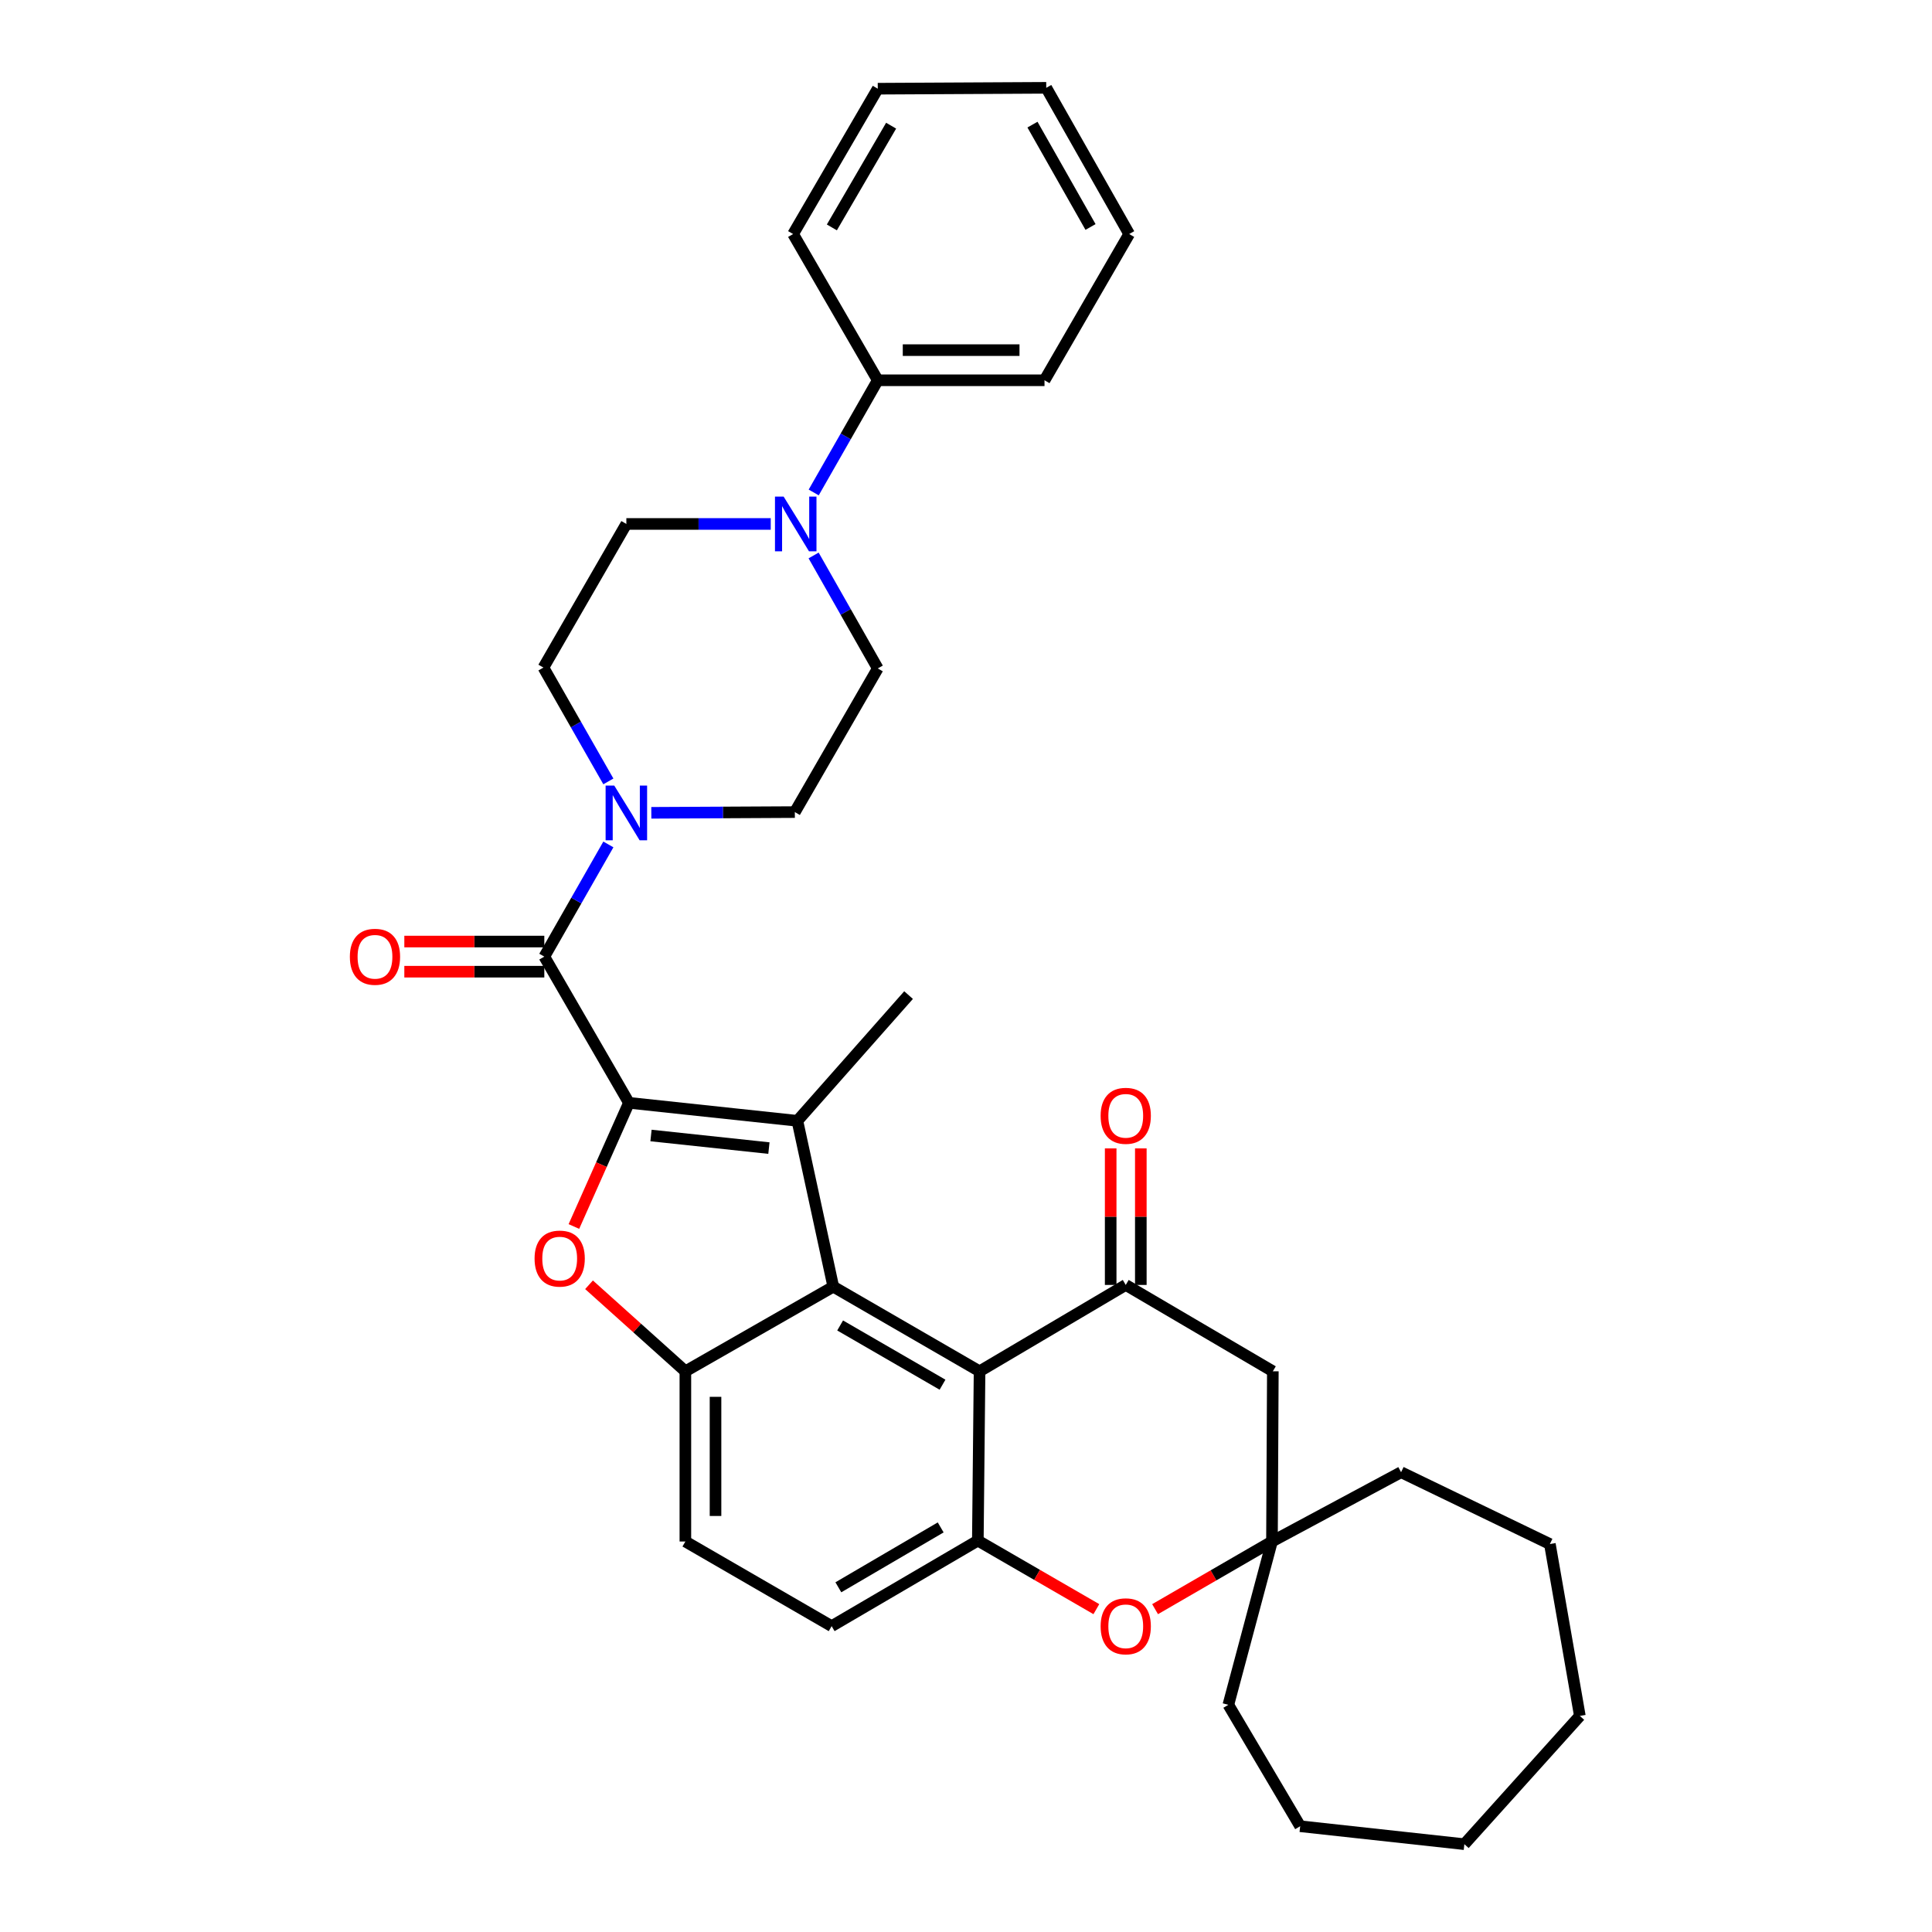 <?xml version='1.0' encoding='iso-8859-1'?>
<svg version='1.1' baseProfile='full'
              xmlns='http://www.w3.org/2000/svg'
                      xmlns:rdkit='http://www.rdkit.org/xml'
                      xmlns:xlink='http://www.w3.org/1999/xlink'
                  xml:space='preserve'
width='1000px' height='1000px' viewBox='0 0 1000 1000'>
<!-- END OF HEADER -->
<rect style='opacity:1.0;fill:#FFFFFF;stroke:none' width='1000' height='1000' x='0' y='0'> </rect>
<path class='bond-0' d='M 325.537,570.821 L 412.724,580.131' style='fill:none;fill-rule:evenodd;stroke:#000000;stroke-width:6px;stroke-linecap:butt;stroke-linejoin:miter;stroke-opacity:1' />
<path class='bond-0' d='M 336.958,587.732 L 397.989,594.249' style='fill:none;fill-rule:evenodd;stroke:#000000;stroke-width:6px;stroke-linecap:butt;stroke-linejoin:miter;stroke-opacity:1' />
<path class='bond-2' d='M 325.537,570.821 L 311.292,602.828' style='fill:none;fill-rule:evenodd;stroke:#000000;stroke-width:6px;stroke-linecap:butt;stroke-linejoin:miter;stroke-opacity:1' />
<path class='bond-2' d='M 311.292,602.828 L 297.047,634.835' style='fill:none;fill-rule:evenodd;stroke:#FF0000;stroke-width:6px;stroke-linecap:butt;stroke-linejoin:miter;stroke-opacity:1' />
<path class='bond-4' d='M 325.537,570.821 L 281.735,495.146' style='fill:none;fill-rule:evenodd;stroke:#000000;stroke-width:6px;stroke-linecap:butt;stroke-linejoin:miter;stroke-opacity:1' />
<path class='bond-1' d='M 412.724,580.131 L 431.309,665.983' style='fill:none;fill-rule:evenodd;stroke:#000000;stroke-width:6px;stroke-linecap:butt;stroke-linejoin:miter;stroke-opacity:1' />
<path class='bond-22' d='M 412.724,580.131 L 470.273,515.057' style='fill:none;fill-rule:evenodd;stroke:#000000;stroke-width:6px;stroke-linecap:butt;stroke-linejoin:miter;stroke-opacity:1' />
<path class='bond-3' d='M 431.309,665.983 L 507.019,709.784' style='fill:none;fill-rule:evenodd;stroke:#000000;stroke-width:6px;stroke-linecap:butt;stroke-linejoin:miter;stroke-opacity:1' />
<path class='bond-3' d='M 434.852,686.059 L 487.849,716.72' style='fill:none;fill-rule:evenodd;stroke:#000000;stroke-width:6px;stroke-linecap:butt;stroke-linejoin:miter;stroke-opacity:1' />
<path class='bond-34' d='M 431.309,665.983 L 354.749,709.784' style='fill:none;fill-rule:evenodd;stroke:#000000;stroke-width:6px;stroke-linecap:butt;stroke-linejoin:miter;stroke-opacity:1' />
<path class='bond-5' d='M 304.879,664.997 L 329.814,687.391' style='fill:none;fill-rule:evenodd;stroke:#FF0000;stroke-width:6px;stroke-linecap:butt;stroke-linejoin:miter;stroke-opacity:1' />
<path class='bond-5' d='M 329.814,687.391 L 354.749,709.784' style='fill:none;fill-rule:evenodd;stroke:#000000;stroke-width:6px;stroke-linecap:butt;stroke-linejoin:miter;stroke-opacity:1' />
<path class='bond-6' d='M 507.019,709.784 L 582.685,665.081' style='fill:none;fill-rule:evenodd;stroke:#000000;stroke-width:6px;stroke-linecap:butt;stroke-linejoin:miter;stroke-opacity:1' />
<path class='bond-7' d='M 507.019,709.784 L 506.126,797.413' style='fill:none;fill-rule:evenodd;stroke:#000000;stroke-width:6px;stroke-linecap:butt;stroke-linejoin:miter;stroke-opacity:1' />
<path class='bond-8' d='M 281.735,495.146 L 298.314,466.113' style='fill:none;fill-rule:evenodd;stroke:#000000;stroke-width:6px;stroke-linecap:butt;stroke-linejoin:miter;stroke-opacity:1' />
<path class='bond-8' d='M 298.314,466.113 L 314.893,437.08' style='fill:none;fill-rule:evenodd;stroke:#0000FF;stroke-width:6px;stroke-linecap:butt;stroke-linejoin:miter;stroke-opacity:1' />
<path class='bond-13' d='M 281.735,487.344 L 245.508,487.344' style='fill:none;fill-rule:evenodd;stroke:#000000;stroke-width:6px;stroke-linecap:butt;stroke-linejoin:miter;stroke-opacity:1' />
<path class='bond-13' d='M 245.508,487.344 L 209.28,487.344' style='fill:none;fill-rule:evenodd;stroke:#FF0000;stroke-width:6px;stroke-linecap:butt;stroke-linejoin:miter;stroke-opacity:1' />
<path class='bond-13' d='M 281.735,502.947 L 245.508,502.947' style='fill:none;fill-rule:evenodd;stroke:#000000;stroke-width:6px;stroke-linecap:butt;stroke-linejoin:miter;stroke-opacity:1' />
<path class='bond-13' d='M 245.508,502.947 L 209.28,502.947' style='fill:none;fill-rule:evenodd;stroke:#FF0000;stroke-width:6px;stroke-linecap:butt;stroke-linejoin:miter;stroke-opacity:1' />
<path class='bond-15' d='M 354.749,709.784 L 354.749,797.881' style='fill:none;fill-rule:evenodd;stroke:#000000;stroke-width:6px;stroke-linecap:butt;stroke-linejoin:miter;stroke-opacity:1' />
<path class='bond-15' d='M 370.352,722.999 L 370.352,784.667' style='fill:none;fill-rule:evenodd;stroke:#000000;stroke-width:6px;stroke-linecap:butt;stroke-linejoin:miter;stroke-opacity:1' />
<path class='bond-11' d='M 582.685,665.081 L 658.82,709.784' style='fill:none;fill-rule:evenodd;stroke:#000000;stroke-width:6px;stroke-linecap:butt;stroke-linejoin:miter;stroke-opacity:1' />
<path class='bond-14' d='M 590.487,665.081 L 590.487,629.746' style='fill:none;fill-rule:evenodd;stroke:#000000;stroke-width:6px;stroke-linecap:butt;stroke-linejoin:miter;stroke-opacity:1' />
<path class='bond-14' d='M 590.487,629.746 L 590.487,594.411' style='fill:none;fill-rule:evenodd;stroke:#FF0000;stroke-width:6px;stroke-linecap:butt;stroke-linejoin:miter;stroke-opacity:1' />
<path class='bond-14' d='M 574.884,665.081 L 574.884,629.746' style='fill:none;fill-rule:evenodd;stroke:#000000;stroke-width:6px;stroke-linecap:butt;stroke-linejoin:miter;stroke-opacity:1' />
<path class='bond-14' d='M 574.884,629.746 L 574.884,594.411' style='fill:none;fill-rule:evenodd;stroke:#FF0000;stroke-width:6px;stroke-linecap:butt;stroke-linejoin:miter;stroke-opacity:1' />
<path class='bond-9' d='M 506.126,797.413 L 536.8,815.154' style='fill:none;fill-rule:evenodd;stroke:#000000;stroke-width:6px;stroke-linecap:butt;stroke-linejoin:miter;stroke-opacity:1' />
<path class='bond-9' d='M 536.8,815.154 L 567.474,832.894' style='fill:none;fill-rule:evenodd;stroke:#FF0000;stroke-width:6px;stroke-linecap:butt;stroke-linejoin:miter;stroke-opacity:1' />
<path class='bond-36' d='M 506.126,797.413 L 430.459,841.691' style='fill:none;fill-rule:evenodd;stroke:#000000;stroke-width:6px;stroke-linecap:butt;stroke-linejoin:miter;stroke-opacity:1' />
<path class='bond-36' d='M 486.895,790.588 L 433.929,821.583' style='fill:none;fill-rule:evenodd;stroke:#000000;stroke-width:6px;stroke-linecap:butt;stroke-linejoin:miter;stroke-opacity:1' />
<path class='bond-17' d='M 337.122,420.714 L 374.264,420.526' style='fill:none;fill-rule:evenodd;stroke:#0000FF;stroke-width:6px;stroke-linecap:butt;stroke-linejoin:miter;stroke-opacity:1' />
<path class='bond-17' d='M 374.264,420.526 L 411.406,420.337' style='fill:none;fill-rule:evenodd;stroke:#000000;stroke-width:6px;stroke-linecap:butt;stroke-linejoin:miter;stroke-opacity:1' />
<path class='bond-18' d='M 314.888,404.454 L 298.082,374.996' style='fill:none;fill-rule:evenodd;stroke:#0000FF;stroke-width:6px;stroke-linecap:butt;stroke-linejoin:miter;stroke-opacity:1' />
<path class='bond-18' d='M 298.082,374.996 L 281.276,345.538' style='fill:none;fill-rule:evenodd;stroke:#000000;stroke-width:6px;stroke-linecap:butt;stroke-linejoin:miter;stroke-opacity:1' />
<path class='bond-12' d='M 597.871,832.901 L 628.12,815.391' style='fill:none;fill-rule:evenodd;stroke:#FF0000;stroke-width:6px;stroke-linecap:butt;stroke-linejoin:miter;stroke-opacity:1' />
<path class='bond-12' d='M 628.12,815.391 L 658.369,797.881' style='fill:none;fill-rule:evenodd;stroke:#000000;stroke-width:6px;stroke-linecap:butt;stroke-linejoin:miter;stroke-opacity:1' />
<path class='bond-10' d='M 398.934,271.197 L 361.568,271.197' style='fill:none;fill-rule:evenodd;stroke:#0000FF;stroke-width:6px;stroke-linecap:butt;stroke-linejoin:miter;stroke-opacity:1' />
<path class='bond-10' d='M 361.568,271.197 L 324.202,271.197' style='fill:none;fill-rule:evenodd;stroke:#000000;stroke-width:6px;stroke-linecap:butt;stroke-linejoin:miter;stroke-opacity:1' />
<path class='bond-21' d='M 421.174,254.896 L 437.753,225.864' style='fill:none;fill-rule:evenodd;stroke:#0000FF;stroke-width:6px;stroke-linecap:butt;stroke-linejoin:miter;stroke-opacity:1' />
<path class='bond-21' d='M 437.753,225.864 L 454.332,196.831' style='fill:none;fill-rule:evenodd;stroke:#000000;stroke-width:6px;stroke-linecap:butt;stroke-linejoin:miter;stroke-opacity:1' />
<path class='bond-35' d='M 421.127,287.507 L 437.73,316.743' style='fill:none;fill-rule:evenodd;stroke:#0000FF;stroke-width:6px;stroke-linecap:butt;stroke-linejoin:miter;stroke-opacity:1' />
<path class='bond-35' d='M 437.73,316.743 L 454.332,345.98' style='fill:none;fill-rule:evenodd;stroke:#000000;stroke-width:6px;stroke-linecap:butt;stroke-linejoin:miter;stroke-opacity:1' />
<path class='bond-37' d='M 658.82,709.784 L 658.369,797.881' style='fill:none;fill-rule:evenodd;stroke:#000000;stroke-width:6px;stroke-linecap:butt;stroke-linejoin:miter;stroke-opacity:1' />
<path class='bond-23' d='M 658.369,797.881 L 725.194,762.011' style='fill:none;fill-rule:evenodd;stroke:#000000;stroke-width:6px;stroke-linecap:butt;stroke-linejoin:miter;stroke-opacity:1' />
<path class='bond-24' d='M 658.369,797.881 L 635.797,882.416' style='fill:none;fill-rule:evenodd;stroke:#000000;stroke-width:6px;stroke-linecap:butt;stroke-linejoin:miter;stroke-opacity:1' />
<path class='bond-16' d='M 354.749,797.881 L 430.459,841.691' style='fill:none;fill-rule:evenodd;stroke:#000000;stroke-width:6px;stroke-linecap:butt;stroke-linejoin:miter;stroke-opacity:1' />
<path class='bond-19' d='M 411.406,420.337 L 454.332,345.98' style='fill:none;fill-rule:evenodd;stroke:#000000;stroke-width:6px;stroke-linecap:butt;stroke-linejoin:miter;stroke-opacity:1' />
<path class='bond-20' d='M 281.276,345.538 L 324.202,271.197' style='fill:none;fill-rule:evenodd;stroke:#000000;stroke-width:6px;stroke-linecap:butt;stroke-linejoin:miter;stroke-opacity:1' />
<path class='bond-25' d='M 454.332,196.831 L 540.635,196.831' style='fill:none;fill-rule:evenodd;stroke:#000000;stroke-width:6px;stroke-linecap:butt;stroke-linejoin:miter;stroke-opacity:1' />
<path class='bond-25' d='M 467.277,181.228 L 527.689,181.228' style='fill:none;fill-rule:evenodd;stroke:#000000;stroke-width:6px;stroke-linecap:butt;stroke-linejoin:miter;stroke-opacity:1' />
<path class='bond-26' d='M 454.332,196.831 L 410.513,121.138' style='fill:none;fill-rule:evenodd;stroke:#000000;stroke-width:6px;stroke-linecap:butt;stroke-linejoin:miter;stroke-opacity:1' />
<path class='bond-28' d='M 725.194,762.011 L 802.213,799.199' style='fill:none;fill-rule:evenodd;stroke:#000000;stroke-width:6px;stroke-linecap:butt;stroke-linejoin:miter;stroke-opacity:1' />
<path class='bond-27' d='M 635.797,882.416 L 672.967,945.253' style='fill:none;fill-rule:evenodd;stroke:#000000;stroke-width:6px;stroke-linecap:butt;stroke-linejoin:miter;stroke-opacity:1' />
<path class='bond-29' d='M 540.635,196.831 L 584.462,121.138' style='fill:none;fill-rule:evenodd;stroke:#000000;stroke-width:6px;stroke-linecap:butt;stroke-linejoin:miter;stroke-opacity:1' />
<path class='bond-30' d='M 410.513,121.138 L 454.332,45.914' style='fill:none;fill-rule:evenodd;stroke:#000000;stroke-width:6px;stroke-linecap:butt;stroke-linejoin:miter;stroke-opacity:1' />
<path class='bond-30' d='M 430.569,117.708 L 461.242,65.051' style='fill:none;fill-rule:evenodd;stroke:#000000;stroke-width:6px;stroke-linecap:butt;stroke-linejoin:miter;stroke-opacity:1' />
<path class='bond-32' d='M 672.967,945.253 L 757.952,954.545' style='fill:none;fill-rule:evenodd;stroke:#000000;stroke-width:6px;stroke-linecap:butt;stroke-linejoin:miter;stroke-opacity:1' />
<path class='bond-31' d='M 802.213,799.199 L 817.729,888.163' style='fill:none;fill-rule:evenodd;stroke:#000000;stroke-width:6px;stroke-linecap:butt;stroke-linejoin:miter;stroke-opacity:1' />
<path class='bond-38' d='M 584.462,121.138 L 541.536,45.455' style='fill:none;fill-rule:evenodd;stroke:#000000;stroke-width:6px;stroke-linecap:butt;stroke-linejoin:miter;stroke-opacity:1' />
<path class='bond-38' d='M 564.451,117.484 L 534.403,64.505' style='fill:none;fill-rule:evenodd;stroke:#000000;stroke-width:6px;stroke-linecap:butt;stroke-linejoin:miter;stroke-opacity:1' />
<path class='bond-33' d='M 454.332,45.914 L 541.536,45.455' style='fill:none;fill-rule:evenodd;stroke:#000000;stroke-width:6px;stroke-linecap:butt;stroke-linejoin:miter;stroke-opacity:1' />
<path class='bond-39' d='M 817.729,888.163 L 757.952,954.545' style='fill:none;fill-rule:evenodd;stroke:#000000;stroke-width:6px;stroke-linecap:butt;stroke-linejoin:miter;stroke-opacity:1' />
<path  class='atom-3' d='M 276.693 651.439
Q 276.693 644.639, 280.053 640.839
Q 283.413 637.039, 289.693 637.039
Q 295.973 637.039, 299.333 640.839
Q 302.693 644.639, 302.693 651.439
Q 302.693 658.319, 299.293 662.239
Q 295.893 666.119, 289.693 666.119
Q 283.453 666.119, 280.053 662.239
Q 276.693 658.359, 276.693 651.439
M 289.693 662.919
Q 294.013 662.919, 296.333 660.039
Q 298.693 657.119, 298.693 651.439
Q 298.693 645.879, 296.333 643.079
Q 294.013 640.239, 289.693 640.239
Q 285.373 640.239, 283.013 643.039
Q 280.693 645.839, 280.693 651.439
Q 280.693 657.159, 283.013 660.039
Q 285.373 662.919, 289.693 662.919
' fill='#FF0000'/>
<path  class='atom-9' d='M 317.942 406.619
L 327.222 421.619
Q 328.142 423.099, 329.622 425.779
Q 331.102 428.459, 331.182 428.619
L 331.182 406.619
L 334.942 406.619
L 334.942 434.939
L 331.062 434.939
L 321.102 418.539
Q 319.942 416.619, 318.702 414.419
Q 317.502 412.219, 317.142 411.539
L 317.142 434.939
L 313.462 434.939
L 313.462 406.619
L 317.942 406.619
' fill='#0000FF'/>
<path  class='atom-10' d='M 569.685 841.771
Q 569.685 834.971, 573.045 831.171
Q 576.405 827.371, 582.685 827.371
Q 588.965 827.371, 592.325 831.171
Q 595.685 834.971, 595.685 841.771
Q 595.685 848.651, 592.285 852.571
Q 588.885 856.451, 582.685 856.451
Q 576.445 856.451, 573.045 852.571
Q 569.685 848.691, 569.685 841.771
M 582.685 853.251
Q 587.005 853.251, 589.325 850.371
Q 591.685 847.451, 591.685 841.771
Q 591.685 836.211, 589.325 833.411
Q 587.005 830.571, 582.685 830.571
Q 578.365 830.571, 576.005 833.371
Q 573.685 836.171, 573.685 841.771
Q 573.685 847.491, 576.005 850.371
Q 578.365 853.251, 582.685 853.251
' fill='#FF0000'/>
<path  class='atom-11' d='M 405.606 257.037
L 414.886 272.037
Q 415.806 273.517, 417.286 276.197
Q 418.766 278.877, 418.846 279.037
L 418.846 257.037
L 422.606 257.037
L 422.606 285.357
L 418.726 285.357
L 408.766 268.957
Q 407.606 267.037, 406.366 264.837
Q 405.166 262.637, 404.806 261.957
L 404.806 285.357
L 401.126 285.357
L 401.126 257.037
L 405.606 257.037
' fill='#0000FF'/>
<path  class='atom-14' d='M 181.089 495.226
Q 181.089 488.426, 184.449 484.626
Q 187.809 480.826, 194.089 480.826
Q 200.369 480.826, 203.729 484.626
Q 207.089 488.426, 207.089 495.226
Q 207.089 502.106, 203.689 506.026
Q 200.289 509.906, 194.089 509.906
Q 187.849 509.906, 184.449 506.026
Q 181.089 502.146, 181.089 495.226
M 194.089 506.706
Q 198.409 506.706, 200.729 503.826
Q 203.089 500.906, 203.089 495.226
Q 203.089 489.666, 200.729 486.866
Q 198.409 484.026, 194.089 484.026
Q 189.769 484.026, 187.409 486.826
Q 185.089 489.626, 185.089 495.226
Q 185.089 500.946, 187.409 503.826
Q 189.769 506.706, 194.089 506.706
' fill='#FF0000'/>
<path  class='atom-15' d='M 569.685 577.541
Q 569.685 570.741, 573.045 566.941
Q 576.405 563.141, 582.685 563.141
Q 588.965 563.141, 592.325 566.941
Q 595.685 570.741, 595.685 577.541
Q 595.685 584.421, 592.285 588.341
Q 588.885 592.221, 582.685 592.221
Q 576.445 592.221, 573.045 588.341
Q 569.685 584.461, 569.685 577.541
M 582.685 589.021
Q 587.005 589.021, 589.325 586.141
Q 591.685 583.221, 591.685 577.541
Q 591.685 571.981, 589.325 569.181
Q 587.005 566.341, 582.685 566.341
Q 578.365 566.341, 576.005 569.141
Q 573.685 571.941, 573.685 577.541
Q 573.685 583.261, 576.005 586.141
Q 578.365 589.021, 582.685 589.021
' fill='#FF0000'/>
</svg>

